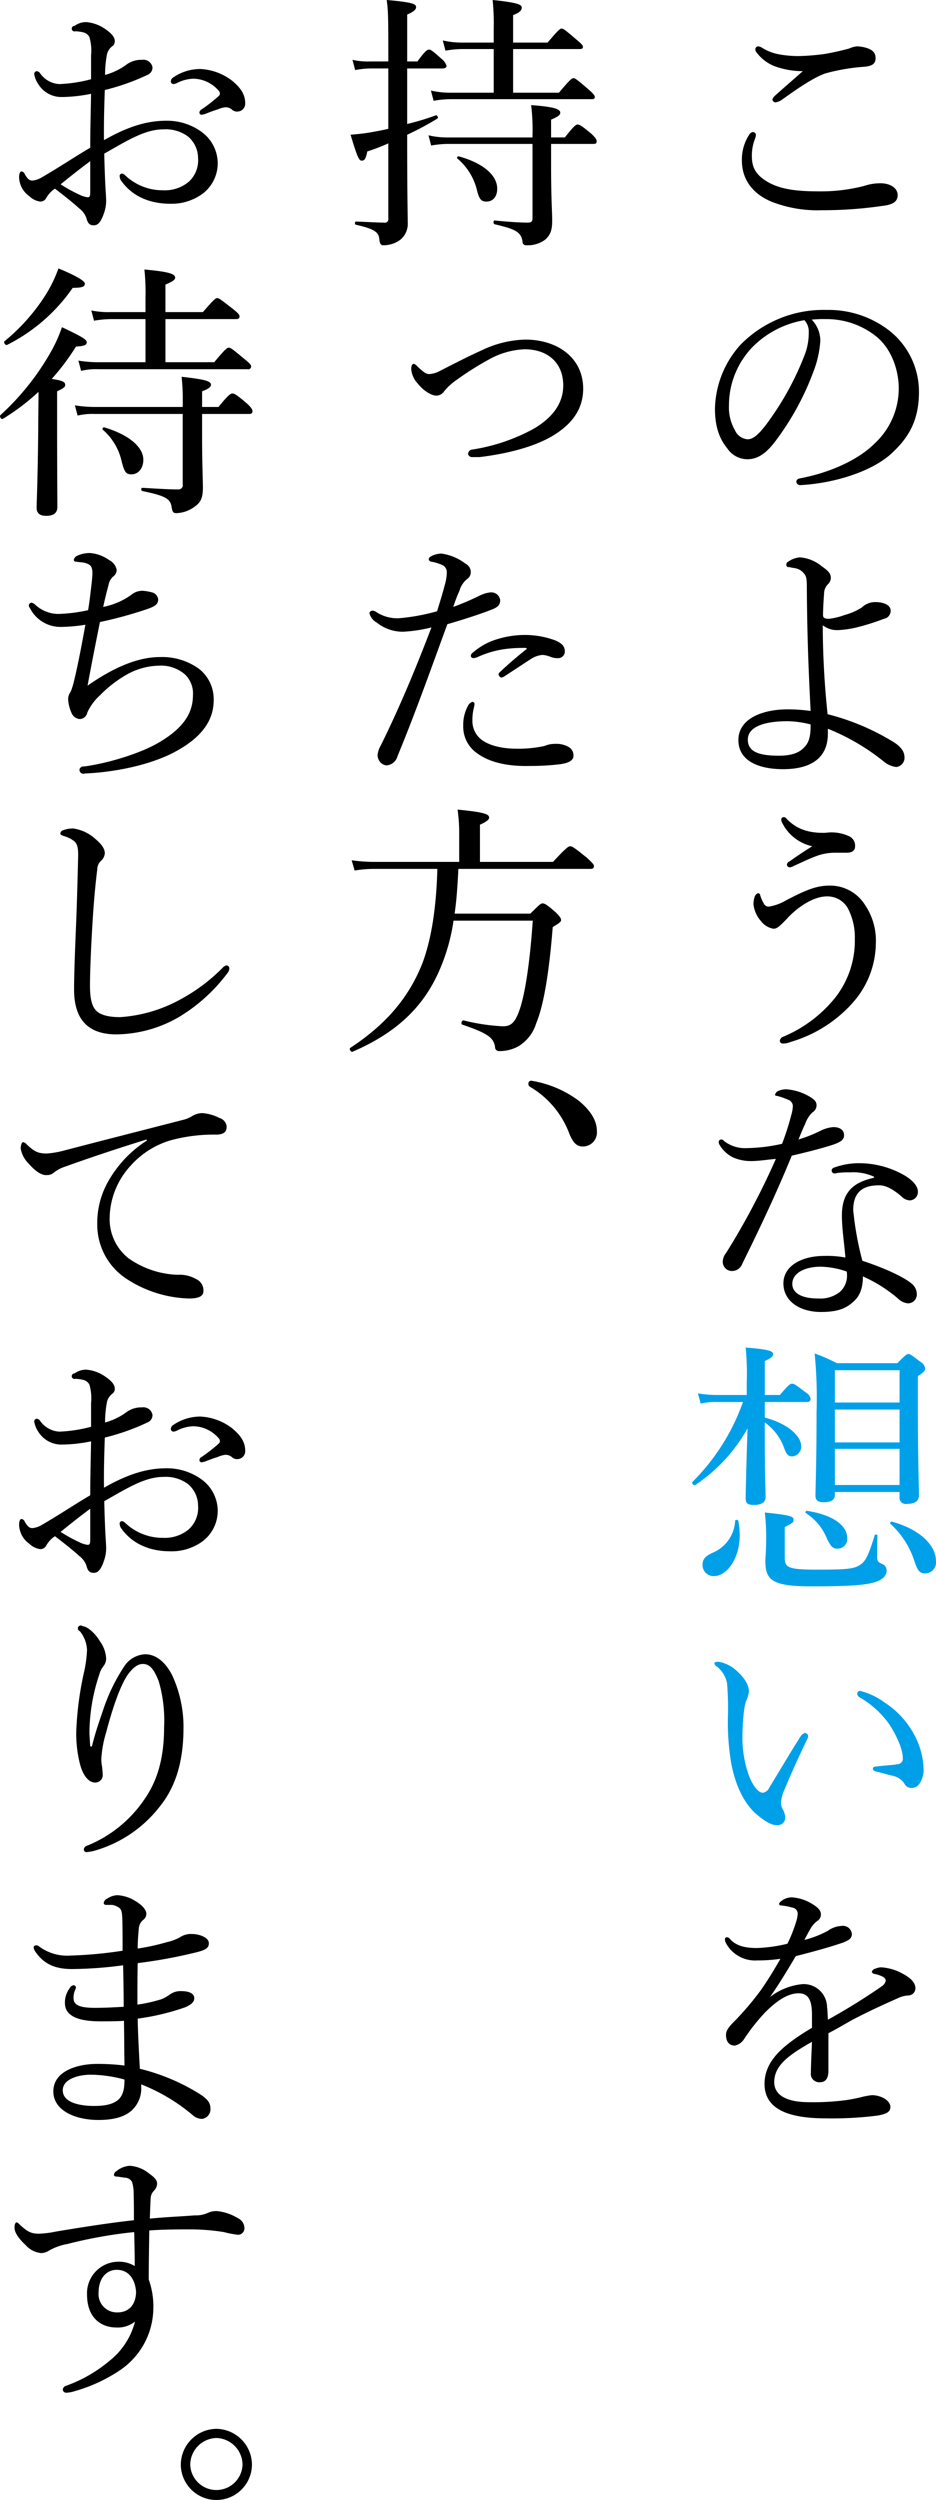 <svg id="txt_voice01.svg" xmlns="http://www.w3.org/2000/svg" width="173.657" height="463.8" viewBox="0 0 173.657 463.8">
  <defs>
    <style>
      .cls-1, .cls-2 {
        fill-rule: evenodd;
      }

      .cls-2 {
        fill: #00a0e9;
      }
    </style>
  </defs>
  <path id="このような想いを_持った方_お待ちしております_" data-name="このような想いを 持った方、 お待ちしております。" class="cls-1" d="M694.007,10989.1c-1.8,1.6-4,3.5-5.1,4.5a1.624,1.624,0,0,0-.55.8,0.7,0.7,0,0,0,.55.5,3.307,3.307,0,0,0,1.1-.4c2.75-2,6.1-4.3,8.251-5a36.742,36.742,0,0,1,6.95-1.2c1.7-.1,2.3-0.6,2.3-1.6,0-.9-0.4-1.5-1.65-1.9a6.723,6.723,0,0,0-1.8-.3,4.544,4.544,0,0,0-1.45.4c-1.45.4-2.8,0.7-4.45,1a42.471,42.471,0,0,1-4.751.4,19.752,19.752,0,0,1-3.7-.3,8.683,8.683,0,0,1-3.35-1.3,1.629,1.629,0,0,0-.65-0.2,0.536,0.536,0,0,0-.5.5,0.8,0.8,0,0,0,.2.6,7.778,7.778,0,0,0,3.15,2.5A15.129,15.129,0,0,0,694.007,10989.1Zm-9.3,11.3a0.963,0.963,0,0,0-.65.5,8.378,8.378,0,0,0-1.35,4.8c0,3.4,1.9,6.1,5.45,7.6a23.3,23.3,0,0,0,9.451,1.6,75.606,75.606,0,0,0,11.15-.8c1.8-.2,2.85-0.7,2.85-2s-1.35-2.2-3.2-2.2a9.5,9.5,0,0,0-3.05.5,32.163,32.163,0,0,1-8.551,1c-3.95,0-6.85-.4-9.05-1.6-2.35-1.3-3.2-2.7-3.2-4.9a8.449,8.449,0,0,1,.6-3.3,2.2,2.2,0,0,0,.15-0.7A0.56,0.56,0,0,0,684.707,11000.4Zm10.95,34.8a21.782,21.782,0,0,1,2.651-.1,14.746,14.746,0,0,1,9.3,3.2c3.1,2.5,4.2,6.7,4.2,9.6a13.928,13.928,0,0,1-4.5,10.3c-3.1,3.1-8.4,5.4-13.6,6.4-0.65.1-.9,0.3-0.9,0.7a0.706,0.706,0,0,0,.7.6c6.1-.3,12.951-2.4,16.651-5.6,3.251-2.9,5.4-6.1,5.4-11.7a14.433,14.433,0,0,0-5.551-11.4,18.389,18.389,0,0,0-11.6-3.8,21.536,21.536,0,0,0-16,6.5,18.289,18.289,0,0,0-4.7,11.8c0,3.5.9,5.7,2.3,7.4a4.488,4.488,0,0,0,3.751,2c2.1,0,3.65-1.4,5.05-3.2a50.677,50.677,0,0,0,7.15-13,19.331,19.331,0,0,0,1.3-5.8A5.66,5.66,0,0,0,695.657,11035.2Zm-1.35.1a3.1,3.1,0,0,1,.8,2.3,11.182,11.182,0,0,1-.7,4,54.052,54.052,0,0,1-7.15,13c-1.45,1.9-2.45,2.8-3.5,2.8a2.805,2.805,0,0,1-2.35-1.7,8.441,8.441,0,0,1-1.1-4.6,15.586,15.586,0,0,1,4.351-10.8A17.672,17.672,0,0,1,694.307,11035.3Zm4.351,75.8a40.543,40.543,0,0,1,10.4,6.1,4.476,4.476,0,0,0,2.3,1,1.735,1.735,0,0,0,1.5-2c-0.05-.8-0.5-1.6-1.8-2.5a43.707,43.707,0,0,0-12.45-5.3,159.764,159.764,0,0,1-.9-16.5,4.325,4.325,0,0,0,2.85.9,18.761,18.761,0,0,0,4.2-.7,39.765,39.765,0,0,0,4.3-1.4,1.5,1.5,0,0,0,1.25-1.5c0-1-1.15-1.6-2.9-1.6a3.524,3.524,0,0,0-2.45,1,11.857,11.857,0,0,1-3.2,1.4,12.992,12.992,0,0,1-2.85.7c-0.75,0-1.15-.1-1.15-0.7,0-.9.1-2.8,0.2-4a2.413,2.413,0,0,1,.7-1.7,1.652,1.652,0,0,0,.55-1.2c0-.9-0.65-1.4-1.75-2.2a7.2,7.2,0,0,0-4-1.6,4.357,4.357,0,0,0-2.15.8,0.566,0.566,0,0,0-.35.6,0.4,0.4,0,0,0,.5.4,9.99,9.99,0,0,0,1.05.2,2.719,2.719,0,0,1,1.8,1.1c0.4,0.5.45,1.1,0.45,2.8,0.05,8.2.3,14.8,0.7,22.6a30.729,30.729,0,0,0-4.25-.3c-4.65,0-9.15,1.7-9.15,5.7s4,5.4,8.3,5.4c4.2,0,8.3-1.4,8.3-6.6v-0.9Zm-3.2-.8c0,1.8-.15,3.2-1.15,4.2-0.95,1.1-2.5,1.6-4.75,1.6-3.85,0-5.75-.8-5.75-3,0-2.5,3.4-3.4,7.3-3.4A17.9,17.9,0,0,1,695.457,11110.3Zm0.3,22.6c-1.45.9-2.95,1.9-4.2,2.8a0.776,0.776,0,0,0-.5.6,0.532,0.532,0,0,0,.45.5,1.078,1.078,0,0,0,.7-0.2c1.15-.5,3-1.4,4.1-1.8a9.928,9.928,0,0,1,3.5-.7h2.35c0.85,0,1.55-.3,1.55-1.2a1.925,1.925,0,0,0-1.2-1.9,7.751,7.751,0,0,0-4.25-.6c-3.2.1-5.5-.7-7.351-2.7a0.551,0.551,0,0,0-.5-0.2,0.458,0.458,0,0,0-.4.5,1.325,1.325,0,0,0,.15.5A8.2,8.2,0,0,0,695.757,11132.9Zm3.151,7.3c-2.551,0-4.651,1-7.951,2.7a9.13,9.13,0,0,1-3.25,1.2,1,1,0,0,1-.95-0.6,6.794,6.794,0,0,1-.65-1.5,0.43,0.43,0,0,0-.4-0.4,1,1,0,0,0-.6.6,3.943,3.943,0,0,0-.25,1.5,5.627,5.627,0,0,0,1.4,3.1,3.688,3.688,0,0,0,2.3,1.4c0.65,0,1.1-.4,2.45-1.8,1.8-2,4.8-4.2,7.5-4.2a4.368,4.368,0,0,1,3.8,2.1,11.572,11.572,0,0,1,1.35,5.8,17.082,17.082,0,0,1-3.65,10.9,24.45,24.45,0,0,1-9.551,7.2,0.97,0.97,0,0,0-.7.7,0.506,0.506,0,0,0,.5.6,3.6,3.6,0,0,0,1.5-.3,24.6,24.6,0,0,0,11.451-7.2,16.8,16.8,0,0,0,4.35-11.1,11.763,11.763,0,0,0-2-7.1A7.629,7.629,0,0,0,698.908,11140.2Zm-9.9,50.7a137.663,137.663,0,0,1-9.2,17.4,2.671,2.671,0,0,0-.65,1.6,1.7,1.7,0,0,0,1.8,1.8,2.023,2.023,0,0,0,1.8-1.3c3.3-6.7,6.3-13,9.2-20.1,3.05-.7,6.1-1.5,7.851-2.1,1.35-.5,1.85-0.9,1.85-1.7,0-.9-0.7-1.5-2-1.5a6.433,6.433,0,0,0-2.4.7,26.152,26.152,0,0,1-4.051,1.6c0.4-1,.85-2.1,1.2-2.8a5.544,5.544,0,0,1,1.35-2.2,1.584,1.584,0,0,0,.8-1.3c0-.8-0.45-1.1-1.2-1.6a9.931,9.931,0,0,0-4.25-1.4,3.389,3.389,0,0,0-1.85.4,1.06,1.06,0,0,0-.4.6,0.251,0.251,0,0,0,.3.2,11.079,11.079,0,0,1,2.05.7,1.269,1.269,0,0,1,.95,1.2,6.746,6.746,0,0,1-.3,1.7,48.746,48.746,0,0,1-1.7,5.3,31.591,31.591,0,0,1-6.55.8,6.372,6.372,0,0,1-4.2-1.3,0.635,0.635,0,0,0-.6-0.3,0.477,0.477,0,0,0-.4.4,1.087,1.087,0,0,0,.1.5,6.045,6.045,0,0,0,2.5,2.4,8.116,8.116,0,0,0,3.5.7C685.857,11191.3,687.757,11191,689.007,11190.9Zm18.2,3.5c-3.55.8-5.95,2.4-5.95,7,0,2.5.45,5.2,0.65,7.8a18.221,18.221,0,0,0-3.9-.3c-4.3,0-7.6,1.9-7.6,5.1s2.9,5.3,7,5.3c2.9,0,4.55-.6,5.85-1.8,1.25-1,1.9-2.5,1.9-4.8a26.753,26.753,0,0,1,6.5,4.1,3.007,3.007,0,0,0,1.851.9,1.643,1.643,0,0,0,1.65-1.7,2.56,2.56,0,0,0-1-2c-1.6-1.3-5.151-2.9-9.1-4.2a57.619,57.619,0,0,1-1.7-9.4c0-3.9,2.45-4.6,4.85-4.6,1.25,0,2.65.8,4.15,2.1a2.224,2.224,0,0,0,1.5.7,1.558,1.558,0,0,0,1.5-1.6c0-1.1-1-2.1-2.251-2.9a16.837,16.837,0,0,0-8.6-2.4,13.2,13.2,0,0,0-4.65.8,0.631,0.631,0,0,0-.5.5,0.562,0.562,0,0,0,.45.6,1.846,1.846,0,0,0,.65-0.1,16.965,16.965,0,0,1,2.35-.1,9.224,9.224,0,0,1,4.4.8v0.2Zm-5.05,17.4a3.8,3.8,0,0,1,.05.7,4,4,0,0,1-1.35,3.1,5.83,5.83,0,0,1-3.951,1.2c-3.45,0-4.85-1.2-4.85-2.7,0-2.1,2.45-3.2,5.251-3.2A15.454,15.454,0,0,1,702.158,11211.8Zm-6.451,140.3c-5.35,3.2-8.8,6.1-8.8,10.4,0,4.8,4.6,6.4,11.4,6.4a66.566,66.566,0,0,0,9.45-.5c1.95-.3,2.5-0.8,2.5-1.6,0-1.2-1.7-2.2-3.45-2.2a13.661,13.661,0,0,0-1.7.3,29.881,29.881,0,0,1-2.95.6,45.942,45.942,0,0,1-7,.4c-4.65,0-6.45-1.6-6.45-3.7,0-3.1,2.6-5,7-7.5-0.1,2.4-.2,4.5-0.2,5.7a1.561,1.561,0,0,0,1.7,1.8c1,0,1.55-.7,1.55-2.1v-7c1.4-.7,3.05-1.7,4.5-2.5,3.45-1.8,5.95-2.9,8.4-4a5.138,5.138,0,0,1,1.951-.5,1.359,1.359,0,0,0,1.3-1.3c0-1-.8-1.9-2.3-2.7a9.426,9.426,0,0,0-3.8-1.2,2.445,2.445,0,0,0-1.25.2,0.968,0.968,0,0,0-.75.6,0.548,0.548,0,0,0,.5.4,6.606,6.606,0,0,1,1.5.5,1.15,1.15,0,0,1,.6.7,1.659,1.659,0,0,1-.75,1.1,116.648,116.648,0,0,1-10,6.2c-0.05-.8-0.05-1.7-0.15-2.3a4.337,4.337,0,0,0-4.6-4.3,11.674,11.674,0,0,0-6,2.4c1.7-2.4,3.25-5,4.8-7.6,3.55-.9,6.051-1.6,8.751-2.5,0.95-.4,1.65-0.7,1.65-1.6a1.659,1.659,0,0,0-1.9-1.5,4.772,4.772,0,0,0-2.55.9,18.757,18.757,0,0,1-4.351,1.7c0.4-.8.95-1.8,1.25-2.3a4.465,4.465,0,0,1,1.25-1.3,1.366,1.366,0,0,0,.551-1.2c0-.6-0.451-1.2-1.651-1.9a8.035,8.035,0,0,0-3.75-1.2,3.118,3.118,0,0,0-1.95.7,0.887,0.887,0,0,0-.4.5,0.324,0.324,0,0,0,.4.3,12.409,12.409,0,0,1,2.05.4,1.146,1.146,0,0,1,1,1.2,6.247,6.247,0,0,1-.25,1.3,27.985,27.985,0,0,1-1.65,4.2,27.594,27.594,0,0,1-5.65.8c-1.95,0-3.75-.3-4.951-1.6a0.79,0.79,0,0,0-.6-0.4,0.366,0.366,0,0,0-.4.4,1.506,1.506,0,0,0,.2.7,6.128,6.128,0,0,0,5.8,3.2,29.027,29.027,0,0,0,4.3-.3c-1.15,2-2.35,4-3.7,5.9a53.171,53.171,0,0,1-4.85,5.7c-1,1-1.551,1.7-1.551,2.5,0,1.4.7,2,1.651,2a2.713,2.713,0,0,0,1.7-1.2,36.064,36.064,0,0,1,3.95-5c2-2,4.1-3.5,6.15-3.5,1.8,0,2.5,1.2,2.5,4v2.4Zm-75.1-363.5h6.6c0.5,0,.7-0.2.7-0.5a2.735,2.735,0,0,0-.95-1.3c-1.65-1.5-2-1.7-2.3-1.7s-0.7.2-2.15,2.2h-1.9v-8.7c1.4-.6,1.65-1,1.65-1.4,0-.6-0.9-0.9-5.45-1.3,0.25,1.8.3,2.9,0.3,9.5v1.9h-3.351a12.677,12.677,0,0,1-3.3-.3l0.5,1.9a15.8,15.8,0,0,1,2.85-.3h3.3v11.2c-1.251.3-2.451,0.5-3.551,0.7-1.25.2-2.35,0.3-3.45,0.4,1.35,4.5,1.6,4.8,2.1,4.8s0.75-.4,1-1.7a38.7,38.7,0,0,0,3.9-1.5v13.9a0.662,0.662,0,0,1-.8.8c-1.15,0-2.6-.1-5.2-0.2-0.25,0-.25.6,0,0.6,3.55,0.8,4.25,1.4,4.35,2.8,0.05,0.6.25,1,.65,1a5.2,5.2,0,0,0,3.2-1,3.819,3.819,0,0,0,1.4-3.3c0-2.1-.1-4.6-0.1-16.2a54.484,54.484,0,0,0,5.6-3c0.25-.1,0-0.7-0.3-0.6a46.4,46.4,0,0,1-5.3,1.6v-10.3Zm19.651,4.5v-8.1h12.251c0.55,0,.7-0.1.7-0.4s-0.3-.6-1.25-1.4c-2-1.7-2.35-2-2.7-2-0.3,0-.65.3-2.6,2.6h-6.4v-5.1c1.3-.5,1.6-0.9,1.6-1.4s-0.55-.9-5.4-1.4a41.892,41.892,0,0,1,.2,5.3v2.6h-5.9a15.445,15.445,0,0,1-3.55-.4l0.5,1.9a18.433,18.433,0,0,1,3.1-.3h5.851v8.1h-8a15.684,15.684,0,0,1-3.65-.4l0.5,1.9a18.164,18.164,0,0,1,3.2-.3h26.052c0.5,0,.65-0.1.65-0.4s-0.25-.6-1.15-1.4c-2.1-1.8-2.5-2.1-2.8-2.1s-0.7.3-2.7,2.7h-8.5Zm3.6,9.5v13.8c0,0.6-.25.8-0.9,0.8-1.15,0-3.25-.1-6.15-0.4-0.25,0-.25.6,0,0.7,3.85,0.9,4.9,1.4,5.2,3.2a0.641,0.641,0,0,0,.75.7,5.381,5.381,0,0,0,3.4-1c0.95-.8,1.35-1.7,1.35-3.5,0-1.9-.2-3.9-0.2-10.1v-4.2h7.8c0.5,0,.65-0.1.65-0.5,0-.3-0.15-0.6-1-1.4-1.8-1.5-2.2-1.7-2.55-1.7-0.3,0-.7.3-2.35,2.4h-2.551v-3.3c1.4-.6,1.7-0.9,1.7-1.3,0-.7-1.35-1.1-5.4-1.4a38.5,38.5,0,0,1,.25,5.7v0.3H628.107a14.87,14.87,0,0,1-3.55-.4l0.5,1.9a18.059,18.059,0,0,1,3.15-.3h15.651Zm-8.55,10.7c1.2,0,2-.9,2-2.4,0-2.4-2.45-4.7-7.151-6a0.26,0.26,0,0,0-.25.4,11.1,11.1,0,0,1,3.6,5.7C633.958,11012.9,634.358,11013.3,635.308,11013.3Zm7.2,25.6a19.849,19.849,0,0,0-8.1,2c-2.651,1.2-5.351,2.6-8.1,4a4.709,4.709,0,0,1-1.65.4c-0.65,0-1.25-.6-2.15-1.4a1.3,1.3,0,0,0-.7-0.5c-0.25,0-.45.3-0.45,1a4.473,4.473,0,0,0,1.25,2.7c0.85,1.1,2.35,2.2,3.45,2.2a1.758,1.758,0,0,0,1.4-.8,10.935,10.935,0,0,1,2.15-2,56.046,56.046,0,0,1,6.151-3.9,14.67,14.67,0,0,1,6.65-1.9c4.25,0,7.151,2.5,7.151,6.7,0,3.4-2.051,6-5.4,8a34.829,34.829,0,0,1-11.451,3.9,0.841,0.841,0,0,0-.8.8,0.729,0.729,0,0,0,.85.6h1.3c4.15-.5,9.45-1.6,13.3-3.8,3.251-1.9,5.9-4.6,5.9-8.9C653.259,11042.3,648.508,11038.9,642.508,11038.9Zm-13.351,49.6a27.044,27.044,0,0,1,1.15-3,4.222,4.222,0,0,1,1.45-2.2,1.521,1.521,0,0,0,.65-1.3,1.731,1.731,0,0,0-.95-1.5,9.491,9.491,0,0,0-4.5-1.9,4.112,4.112,0,0,0-1.9.5,0.737,0.737,0,0,0-.45.5,0.511,0.511,0,0,0,.45.5,8.223,8.223,0,0,1,2,.6,1.433,1.433,0,0,1,.9,1.4,8.6,8.6,0,0,1-.4,2.4c-0.35,1.4-.8,2.8-1.4,4.8a37.951,37.951,0,0,1-7.1,1.3,7.138,7.138,0,0,1-4.251-1.2,1.207,1.207,0,0,0-.75-0.2,0.535,0.535,0,0,0-.45.5,2.788,2.788,0,0,0,1.35,1.7,7.745,7.745,0,0,0,4.851,1.7,26.682,26.682,0,0,0,5.3-.8c-2.9,7.6-5.85,14.7-9.351,21.8a4.719,4.719,0,0,0-.65,1.9,2.171,2.171,0,0,0,.5,1.3,1.853,1.853,0,0,0,1.151.6,2.29,2.29,0,0,0,2.05-1.7c3.35-8.1,6.25-16.3,9.25-24.5,2.45-.7,5.951-1.8,8.2-2.7,1.1-.4,1.65-0.9,1.6-1.8a1.667,1.667,0,0,0-1.8-1.4,5.826,5.826,0,0,0-1.8.5A50.7,50.7,0,0,1,629.157,11088.5Zm1.85,22a6,6,0,0,0,2.651,5.2c2.6,1.9,6.4,2.4,9.75,2.3a44.442,44.442,0,0,0,5.4-.3c1.7-.2,2.651-0.7,2.651-1.6a1.8,1.8,0,0,0-1.05-1.7,4.491,4.491,0,0,0-2.251-.5,5.067,5.067,0,0,0-2.1.4,22.609,22.609,0,0,1-5.2.5c-2.4,0-4.95-.5-6.5-1.7a4.358,4.358,0,0,1-1.651-3.5,9.01,9.01,0,0,1,.25-2.3,6.936,6.936,0,0,0,.151-0.8,0.431,0.431,0,0,0-.4-0.4,1.533,1.533,0,0,0-.9.9A7.233,7.233,0,0,0,631.007,11110.5Zm11.5-14.4c0.3,0,.35.2,0.15,0.3-1.9,1.5-3.6,3-4.75,4.1a0.81,0.81,0,0,0-.35.5,0.823,0.823,0,0,0,.45.6,1.317,1.317,0,0,0,.75-0.3c1.7-1.1,3.65-2.4,4.9-3.2a4.642,4.642,0,0,1,2.05-.7,5.009,5.009,0,0,1,1.6.4,3.171,3.171,0,0,0,1.15.2,1.245,1.245,0,0,0,1.4-1.2c0-1.1-.651-1.6-1.8-2.1a16.183,16.183,0,0,0-5.85-1,17.586,17.586,0,0,0-6.1,1.2,12.823,12.823,0,0,0-3.351,2.1,0.773,0.773,0,0,0-.35.6,0.494,0.494,0,0,0,.5.4c0.151,0,.4-0.1.551-0.1a18.021,18.021,0,0,1,6.35-1.7C640.758,11096.1,641.958,11096.1,642.508,11096.1Zm12.1,41c0.5,0,.65-0.2.65-0.5s-0.25-.6-1.35-1.6c-2.35-1.9-2.7-2.1-3.05-2.1-0.3,0-.7.2-3.2,2.9h-13.55v-6.9c1.35-.6,1.7-1,1.7-1.3,0-.6-0.6-1-5.851-1.5a31.48,31.48,0,0,1,.3,4v5.7h-15.9a30.337,30.337,0,0,1-4.05-.3l0.55,1.9a22.067,22.067,0,0,1,3.5-.3h11.851c-0.2,6.9-1,12.6-2.7,17.3-2.55,6.6-6.9,11.6-13.451,15.9-0.3.2,0.15,0.9,0.45,0.7,7.9-3.4,13-8.1,16-14.9a35.776,35.776,0,0,0,2.7-9.4h14.7c-0.55,8-1.45,13.6-2.4,16.4-0.85,2.5-1.6,3.2-3.15,3.2a37.2,37.2,0,0,1-7.3-1.1c-0.35,0-.55.7-0.2,0.8,4.7,1.6,5.751,2.4,6.051,4.1a0.748,0.748,0,0,0,.85.8,7.155,7.155,0,0,0,3.5-.9,7.548,7.548,0,0,0,3.3-4.3c1.3-3.1,2.35-8.9,3.05-17.8,1.3-.8,1.55-1,1.55-1.3s-0.15-.6-0.95-1.4c-1.8-1.6-2.15-1.7-2.5-1.7-0.3,0-.55.2-2.25,1.9H629.407c0.4-2.7.55-5.5,0.7-8.3h24.5Zm-10.951,39.3a0.488,0.488,0,0,0-.55.5,0.581,0.581,0,0,0,.25.6,16.965,16.965,0,0,1,7.4,8.9c0.55,1.2,1.1,2.2,2.45,2.2a2.6,2.6,0,0,0,2.6-2.8c0-1.8-.9-3.6-3.25-5.6A20.076,20.076,0,0,0,643.658,11176.4Zm-61.45-187.7a8.864,8.864,0,0,0-5.05,1.6,0.862,0.862,0,0,0-.4.7,0.5,0.5,0,0,0,.5.5,1.908,1.908,0,0,0,.65-0.2,7.2,7.2,0,0,1,3-.8,6.3,6.3,0,0,1,4.7,2.2,0.8,0.8,0,0,1,.25.5,0.58,0.58,0,0,1-.2.5,29.311,29.311,0,0,1-3.2,2.5,0.723,0.723,0,0,0-.4.6,0.43,0.43,0,0,0,.4.4c0.15,0,.3-0.1.5-0.1,0.8-.3,1.5-0.6,2.5-0.9a4.544,4.544,0,0,1,1.45-.4,1.791,1.791,0,0,1,1.15.4,1.355,1.355,0,0,0,1,.4,1.473,1.473,0,0,0,1.5-1.5c0-1.7-.85-2.9-2.4-4.2A10.476,10.476,0,0,0,582.208,10988.7Zm-20.251,1.9a26.9,26.9,0,0,1-5.85.9,4.635,4.635,0,0,1-3.6-2,0.86,0.86,0,0,0-.65-0.4,0.532,0.532,0,0,0-.45.5,4.645,4.645,0,0,0,.75,1.9,5.036,5.036,0,0,0,4.3,2.4,27.955,27.955,0,0,0,5.5-.6c-0.05,3.1-.15,6.2-0.15,10-3.05,1.8-5.7,3.6-9.15,5.6a4.119,4.119,0,0,1-1.6.5,1.1,1.1,0,0,1-.75-0.3,3.843,3.843,0,0,1-.75-1.1,0.85,0.85,0,0,0-.5-0.3c-0.3,0-.45.5-0.45,1.1a4.443,4.443,0,0,0,1.9,3.5,3.549,3.549,0,0,0,2.05,1,1.23,1.23,0,0,0,1.1-.7,5.11,5.11,0,0,1,1.6-1.7c1.7,1.3,3.1,2.4,4.55,3.7a3.8,3.8,0,0,1,1.3,1.8c0.25,1,.65,1.3,1.35,1.3,0.8,0,1.35-.6,1.95-2.4a6.975,6.975,0,0,0,.35-2.2c0-.3-0.05-1.3-0.1-1.9-0.1-1.8-.2-4.3-0.25-6.8,1.25-.7,2.6-1.5,3.9-2.2,2.6-1.4,4.8-2.3,7.051-2.3a6.946,6.946,0,0,1,4.55,1.3,5.232,5.232,0,0,1,1.9,4,5.389,5.389,0,0,1-1.7,4.4,6.885,6.885,0,0,1-4.8,1.6,10.062,10.062,0,0,1-7.051-2.8,0.967,0.967,0,0,0-.6-0.3,0.477,0.477,0,0,0-.4.4,1.865,1.865,0,0,0,.2.8c2.051,3,5.351,4.4,9.2,4.4a9.7,9.7,0,0,0,6.05-1.9,7.1,7.1,0,0,0,2.751-5.6,7.248,7.248,0,0,0-2.951-5.8,10.88,10.88,0,0,0-6.65-2.1c-4.1,0-7.8,1.5-11.5,3.6-0.05-3.1.05-6.3,0.15-9.3a41.508,41.508,0,0,0,7.9-2.8,1.48,1.48,0,0,0,.95-1.4,1.711,1.711,0,0,0-1.95-1.4,4.6,4.6,0,0,0-2.9.9,12,12,0,0,1-3.95,1.9,20.512,20.512,0,0,1,.35-3.8,2.685,2.685,0,0,1,.95-1.5,1.11,1.11,0,0,0,.5-1c0-.8-0.8-1.6-2.05-2.4a7.125,7.125,0,0,0-3.25-1.1,3.563,3.563,0,0,0-2.15.7,0.515,0.515,0,1,0,.15,1,7.228,7.228,0,0,1,1.45.2,1.7,1.7,0,0,1,1.15.9,9.057,9.057,0,0,1,.3,3.4v4.4Zm-0.15,20.9c0,0.8-.1,1-0.5,1a4.811,4.811,0,0,1-1.55-.5,28.261,28.261,0,0,1-3.45-1.9c1.6-1.3,3.6-2.9,5.5-4.3v5.7Zm-6.15,37c1.25-.6,1.5-0.8,1.5-1.2,0-.5-0.4-0.8-2.5-1.1a42.684,42.684,0,0,0,4.5-6c1.6-.1,2-0.3,2-0.8s-0.8-1-4.6-2.8a26.352,26.352,0,0,1-1.9,4.3,47.477,47.477,0,0,1-9.5,12c-0.25.3,0.15,0.9,0.45,0.7a41.457,41.457,0,0,0,6.6-5c0,2.3-.05,4.7-0.05,6.9-0.1,10-.3,13.5-0.3,14.6s0.7,1.5,1.751,1.5c1.4,0,2.1-.5,2.1-1.7,0-1.5-.05-6.2-0.05-15.7v-5.7Zm20.1-5.4v-8h13.1c0.5,0,.65-0.2.65-0.5s-0.25-.6-1.25-1.4c-2.2-1.7-2.55-2-2.9-2-0.3,0-.651.3-2.651,2.6h-6.95v-5.1c1.4-.6,1.8-0.9,1.8-1.3,0-.7-1.25-1.1-5.7-1.5a41.892,41.892,0,0,1,.2,5.3v2.6h-6.4a15.84,15.84,0,0,1-3.65-.3l0.5,1.9a19.544,19.544,0,0,1,3.2-.3h6.351v8h-8.851a22.8,22.8,0,0,1-3.6-.3l0.5,1.9a11.944,11.944,0,0,1,3.2-.3h27.7a0.527,0.527,0,0,0,.65-0.5c0-.3-0.25-0.6-1.25-1.4-2.15-1.8-2.55-2.1-2.9-2.1-0.3,0-.7.3-2.7,2.7h-9.05Zm3.2,9.6v13a0.8,0.8,0,0,1-.85,1c-1.45,0-3.2-.1-6.65-0.3-0.25,0-.25.5,0,0.6,4.45,0.9,5.25,1.5,5.45,3,0.15,0.9.3,1.1,0.9,1.1a5.987,5.987,0,0,0,3.5-1.3c0.95-.7,1.4-1.5,1.4-3.4,0-1.7-.15-4.2-0.15-9.7v-4h8.7c0.5,0,.65-0.2.65-0.5s-0.2-.7-1.1-1.5c-1.85-1.6-2.3-1.8-2.6-1.8-0.35,0-.75.2-2.6,2.5h-3.051v-2.9c1.35-.5,1.65-0.9,1.65-1.2,0-.7-1.05-1-5.45-1.5a38.8,38.8,0,0,1,.2,5.4v0.2H562.507a23.176,23.176,0,0,1-3.55-.3l0.5,1.9a11.767,11.767,0,0,1,3.15-.3h16.351Zm-9.5,11.2c1.25,0,2.2-1.1,2.2-2.7,0-2.3-2.55-4.6-7.2-6a0.291,0.291,0,0,0-.35.4,10.9,10.9,0,0,1,3.55,6C568.157,11063.5,568.457,11063.9,569.458,11063.9Zm-23.1-24a32.6,32.6,0,0,0,12.2-10.6c1.75,0,2.25-.2,2.25-0.8,0-.5-1.95-1.6-4.9-2.8a24.98,24.98,0,0,1-2.25,4.7,35.842,35.842,0,0,1-7.751,8.8C545.656,11039.4,546.056,11040,546.356,11039.9Zm14.551,51.9c-0.7,3.8-1.35,7.3-2.1,10.4a12.746,12.746,0,0,1-.4,1.4,3.552,3.552,0,0,1-.4.9,2.146,2.146,0,0,0-.3,1.2,7.06,7.06,0,0,0,.6,2.4,1.815,1.815,0,0,0,1.55,1.2,1.461,1.461,0,0,0,1.4-1.2,9.791,9.791,0,0,1,2.35-3.2,22.549,22.549,0,0,1,5.05-3.9,12.717,12.717,0,0,1,5.751-1.6,6.867,6.867,0,0,1,4.95,1.6,4.88,4.88,0,0,1,1.5,3.9c0,3.6-2.15,6.2-5.9,8.5-3.5,2.2-9.8,4.1-14.3,4.7a0.721,0.721,0,0,0-.85.6,0.732,0.732,0,0,0,1,.7c5-.2,11.7-1.4,16.5-3.9,4.35-2.3,7.4-5.3,7.4-9.7a7.159,7.159,0,0,0-2.7-5.8,11.644,11.644,0,0,0-7.3-2.2c-4.35,0-8.951,2.2-13.4,5.3,0.7-3.8,1.55-8.1,2.3-11.8a76.047,76.047,0,0,0,8.751-2.4c1.45-.5,2.05-0.9,2.05-1.8a1.49,1.49,0,0,0-1.15-1.3,9.112,9.112,0,0,0-1.75-.3,3.262,3.262,0,0,0-2.15.8,13.432,13.432,0,0,1-5.151,2.2c0.3-1.4.65-2.8,1-4.1a2.677,2.677,0,0,1,.8-1.5,1.571,1.571,0,0,0,.7-1.3,2.61,2.61,0,0,0-1.4-1.8,7.04,7.04,0,0,0-3.55-1.3,5.283,5.283,0,0,0-2.35.5,1,1,0,0,0-.65.8,0.373,0.373,0,0,0,.45.3c0.5,0.1,1.05.1,1.5,0.2,1.1,0.3,1.5.6,1.5,2,0,0.5-.1,1.4-0.2,2.3-0.2,1.6-.3,2.7-0.6,4.5a28.918,28.918,0,0,1-5.55.7,6.309,6.309,0,0,1-4.351-1.8,1.69,1.69,0,0,0-.6-0.3,0.583,0.583,0,0,0-.5.5,0.764,0.764,0,0,0,.2.5,6.36,6.36,0,0,0,6.051,3.5A29.883,29.883,0,0,0,560.907,11091.8Zm5.75,76a23.59,23.59,0,0,0,11.4-3.1,31.405,31.405,0,0,0,9.151-8.2,1.433,1.433,0,0,0,.4-1,0.545,0.545,0,0,0-.55-0.5,1.347,1.347,0,0,0-.65.4,33,33,0,0,1-7.851,5.9,26.773,26.773,0,0,1-11.2,3.3c-1.9,0-3.45-.3-4.35-1.1-0.85-.8-1.25-2.2-1.25-4.7,0-2.6.2-7.5,0.5-12.2,0.25-4,.55-7,0.85-9.4a2.162,2.162,0,0,1,.7-1.6,2.1,2.1,0,0,0,.7-1.4c0-1-.85-1.9-1.8-2.7a7.731,7.731,0,0,0-4.05-1.9,5.032,5.032,0,0,0-1.8.3,0.726,0.726,0,0,0-.6.6c0,0.3.2,0.3,0.6,0.5a5.059,5.059,0,0,1,1.75.8c0.75,0.5,1,1.2.95,3.1-0.1,4-.2,7.9-0.35,11.8-0.2,4.9-.4,9.6-0.4,12.8C558.807,11165.5,561.857,11167.8,566.657,11167.8Zm5.651,19.7a21.534,21.534,0,0,0-6.951,7.2,15.669,15.669,0,0,0-2.25,8.5,11.992,11.992,0,0,0,5.35,9.9,22.264,22.264,0,0,0,11.7,3.7c2.1,0,2.65-.6,2.65-1.4a2.3,2.3,0,0,0-1.35-2.2,6.158,6.158,0,0,0-3.45-.8,16.711,16.711,0,0,1-9.151-3.1,9.281,9.281,0,0,1-3.45-7.5,14.6,14.6,0,0,1,3.951-9.7,15.989,15.989,0,0,1,7.2-4.6,30.308,30.308,0,0,1,8.8-1.1c1.25-.1,1.8-0.5,1.75-1.6a1.865,1.865,0,0,0-1.35-1.5,8.175,8.175,0,0,0-3.251-.9,4.014,4.014,0,0,0-1.7.5,5.778,5.778,0,0,1-1.95.8c-7.35,1.9-14.851,3.8-22.1,5.7a16.519,16.519,0,0,1-3,.5c-1.551,0-2.3-.3-3.751-1.7a1.021,1.021,0,0,0-.65-0.4c-0.25,0-.45.5-0.45,1.2a5.177,5.177,0,0,0,1.5,2.8c1.3,1.5,2.5,2.2,3.351,2.1a1.85,1.85,0,0,0,1.35-.5,6.756,6.756,0,0,1,2.15-1.1c3.85-1.4,9.5-3.3,15-5Zm9.9,51.2a8.864,8.864,0,0,0-5.05,1.6,0.862,0.862,0,0,0-.4.7,0.5,0.5,0,0,0,.5.5,1.908,1.908,0,0,0,.65-0.2,7.2,7.2,0,0,1,3-.8,6.3,6.3,0,0,1,4.7,2.2,0.8,0.8,0,0,1,.25.5,0.58,0.58,0,0,1-.2.5,29.311,29.311,0,0,1-3.2,2.5,0.723,0.723,0,0,0-.4.6,0.43,0.43,0,0,0,.4.4c0.15,0,.3-0.1.5-0.1,0.8-.3,1.5-0.6,2.5-0.9a4.544,4.544,0,0,1,1.45-.4,1.791,1.791,0,0,1,1.15.4,1.355,1.355,0,0,0,1,.4,1.473,1.473,0,0,0,1.5-1.5c0-1.7-.85-2.9-2.4-4.2A10.476,10.476,0,0,0,582.208,11238.7Zm-20.251,1.9a26.9,26.9,0,0,1-5.85.9,4.635,4.635,0,0,1-3.6-2,0.86,0.86,0,0,0-.65-0.4,0.532,0.532,0,0,0-.45.5,4.645,4.645,0,0,0,.75,1.9,5.036,5.036,0,0,0,4.3,2.4,27.955,27.955,0,0,0,5.5-.6c-0.05,3.1-.15,6.2-0.15,10-3.05,1.8-5.7,3.6-9.15,5.6a4.119,4.119,0,0,1-1.6.5,1.1,1.1,0,0,1-.75-0.3,3.843,3.843,0,0,1-.75-1.1,0.85,0.85,0,0,0-.5-0.3c-0.3,0-.45.5-0.45,1.1a4.443,4.443,0,0,0,1.9,3.5,3.549,3.549,0,0,0,2.05,1,1.23,1.23,0,0,0,1.1-.7,5.11,5.11,0,0,1,1.6-1.7c1.7,1.3,3.1,2.4,4.55,3.7a3.8,3.8,0,0,1,1.3,1.8c0.25,1,.65,1.3,1.35,1.3,0.8,0,1.35-.6,1.95-2.4a6.975,6.975,0,0,0,.35-2.2c0-.3-0.05-1.3-0.1-1.9-0.1-1.8-.2-4.3-0.25-6.8,1.25-.7,2.6-1.5,3.9-2.2,2.6-1.4,4.8-2.3,7.051-2.3a6.946,6.946,0,0,1,4.55,1.3,5.232,5.232,0,0,1,1.9,4,5.389,5.389,0,0,1-1.7,4.4,6.885,6.885,0,0,1-4.8,1.6,10.062,10.062,0,0,1-7.051-2.8,0.967,0.967,0,0,0-.6-0.3,0.477,0.477,0,0,0-.4.4,1.865,1.865,0,0,0,.2.8c2.051,3,5.351,4.4,9.2,4.4a9.7,9.7,0,0,0,6.05-1.9,7.1,7.1,0,0,0,2.751-5.6,7.248,7.248,0,0,0-2.951-5.8,10.88,10.88,0,0,0-6.65-2.1c-4.1,0-7.8,1.5-11.5,3.6-0.05-3.1.05-6.3,0.15-9.3a41.508,41.508,0,0,0,7.9-2.8,1.48,1.48,0,0,0,.95-1.4,1.711,1.711,0,0,0-1.95-1.4,4.6,4.6,0,0,0-2.9.9,12,12,0,0,1-3.95,1.9,20.512,20.512,0,0,1,.35-3.8,2.685,2.685,0,0,1,.95-1.5,1.11,1.11,0,0,0,.5-1c0-.8-0.8-1.6-2.05-2.4a7.125,7.125,0,0,0-3.25-1.1,3.563,3.563,0,0,0-2.15.7,0.515,0.515,0,1,0,.15,1,7.228,7.228,0,0,1,1.45.2,1.7,1.7,0,0,1,1.15.9,9.057,9.057,0,0,1,.3,3.4v4.4Zm-0.15,20.9c0,0.8-.1,1-0.5,1a4.811,4.811,0,0,1-1.55-.5,28.261,28.261,0,0,1-3.45-1.9c1.6-1.3,3.6-2.9,5.5-4.3v5.7Zm0,38.4c-0.1-1.3-.15-2.3-0.15-2.7a34.415,34.415,0,0,1,1.85-10.7,4.142,4.142,0,0,1,.75-1.5,2.233,2.233,0,0,0,.5-1.4,5.894,5.894,0,0,0-1.15-3.2c-1-1.7-2.5-2.8-3.2-2.8a0.537,0.537,0,1,0-.55.9,5.883,5.883,0,0,1,1.35,3.5,22.905,22.905,0,0,1-.55,4.1,60.308,60.308,0,0,0-1.45,11.1,22.969,22.969,0,0,0,.7,6c0.55,2.1,1.6,3.4,2.8,3.4a1.376,1.376,0,0,0,1.4-1.6c0-.4-0.05-0.8-0.1-1.3a7.631,7.631,0,0,1-.15-1.5,21.248,21.248,0,0,1,.9-4.9c1.1-4.2,2.6-8.8,4.15-10.9,0.851-1.1,1.7-1.8,2.651-1.8,1.25,0,2.05.9,2.95,3.2a25.931,25.931,0,0,1,1,8.5c0,5.8-1.25,10.1-3.85,13.7a23.393,23.393,0,0,1-10.4,8.3,0.849,0.849,0,0,0-.65.7,0.506,0.506,0,0,0,.6.5,9.642,9.642,0,0,0,1.2-.2,23.449,23.449,0,0,0,12.1-8c2.9-3.5,4.6-8.1,4.6-14.9a22.768,22.768,0,0,0-2.15-9.8c-1.25-2.4-3-3.8-4.95-3.8a4.886,4.886,0,0,0-3.8,2.1,34.1,34.1,0,0,0-3.9,7.9c-0.7,2.1-1.45,4.1-2.2,7.1h-0.3Zm9.451,62.7a33.845,33.845,0,0,1,9.55,5.7,2.625,2.625,0,0,0,1.75.7,1.8,1.8,0,0,0,1.55-1.9c0-1.2-.7-1.8-1.65-2.5a37.954,37.954,0,0,0-11.45-4.9c-0.15-2.8-.35-6.4-0.4-9.3a44.5,44.5,0,0,0,8.8-2.1c1.15-.5,1.7-1,1.7-1.7,0-.8-0.85-1.3-2.35-1.3a3.339,3.339,0,0,0-2.15.6,7.579,7.579,0,0,1-1.6.9,28.636,28.636,0,0,1-4.45,1c0-2.7,0-5.1.05-7.7a91.318,91.318,0,0,0,10.45-1.9c2.2-.5,2.75-0.9,2.75-1.8,0-1.1-1.85-1.7-3.1-1.7a3.653,3.653,0,0,0-2.25.6,8.544,8.544,0,0,1-2.4.9,41.693,41.693,0,0,1-5.45,1.2c0-1,.05-2,0.2-3.6a2.3,2.3,0,0,1,.8-1.7,1.407,1.407,0,0,0,.6-1.2c0-.5-0.5-1.4-2-2.3a7.006,7.006,0,0,0-3.351-1.1,3.536,3.536,0,0,0-1.85.6,1.133,1.133,0,0,0-.7.8,0.386,0.386,0,0,0,.35.4h1.25a3.3,3.3,0,0,1,1.35.6c0.4,0.4.45,0.9,0.5,2.1,0.05,1.6.05,4.1,0.05,5.8a77.591,77.591,0,0,1-9.7.9,8.724,8.724,0,0,1-5.8-1.7,0.787,0.787,0,0,0-.6-0.2,0.446,0.446,0,0,0-.4.3,1.506,1.506,0,0,0,.2.7c1.751,2.7,4.1,3.4,6.951,3.4a73.742,73.742,0,0,0,9.45-.7c0.05,2.7.1,5,.1,7.7-1.6.1-3.7,0.2-5.3,0.2-3.05,0-4-.6-4-1.8a3.336,3.336,0,0,1,.25-1.4,2.073,2.073,0,0,0,.2-0.6,0.481,0.481,0,0,0-.45-0.4,1.01,1.01,0,0,0-.75.6,4.347,4.347,0,0,0-.85,2.7c0,2.1,1.85,3.4,6.55,3.4,1.35,0,3.25,0,4.4-.1,0.05,2.5.05,5.5,0.1,8.3a40.012,40.012,0,0,0-5.1-.3c-3.6,0-8.1,1.3-8.1,5.1,0,3.6,4.15,5.3,8.35,5.3,2.95,0,4.75-.6,6-1.6a5.522,5.522,0,0,0,1.95-4.6v-0.4Zm-3.1-.9c0,1.9-.3,2.9-1.1,3.7-0.9.8-2.25,1.2-4.5,1.2-2.9,0-5.85-.7-5.85-2.9,0-2.1,2.9-2.9,5.25-2.9A24.74,24.74,0,0,1,568.157,11361.7Zm4.7,25.8c0.05-1.5.1-2.7,0.15-3.7a2.149,2.149,0,0,1,.55-1.4,2.035,2.035,0,0,0,.65-1.4c0-.6-0.4-1.1-1.4-1.8a6.367,6.367,0,0,0-3.65-1.5,4.3,4.3,0,0,0-2.5,1,0.82,0.82,0,0,0-.45.7c0,0.2.2,0.3,0.5,0.3,0.2,0,.75.1,1.45,0.2a1.554,1.554,0,0,1,1.4.8,6.932,6.932,0,0,1,.3,2.2c0.05,1.7.05,3,.05,4.9-4.6.5-9.651,1.3-14.451,2.1a18.309,18.309,0,0,1-3.2.4c-1.45,0-2.2-.4-3.75-1.9a0.635,0.635,0,0,0-.35-0.2c-0.25,0-.4.4-0.4,1,0,0.8.65,1.9,2.05,3.2a4.413,4.413,0,0,0,2.951,1.5,2.969,2.969,0,0,0,1.45-.5,10.817,10.817,0,0,1,3.4-1.2,83.927,83.927,0,0,1,12.351-2.2c0.05,2.1.1,4.1,0.1,6.3a5.556,5.556,0,0,0-3.2-.8,5.849,5.849,0,0,0-5.65,6.1c0,4.3,2.6,6.1,5.45,6.1a5.086,5.086,0,0,0,3.451-1.1,13.556,13.556,0,0,1-4.751,7.3,26.178,26.178,0,0,1-8,4.6,0.849,0.849,0,0,0-.65.7,0.636,0.636,0,0,0,.7.6,6.214,6.214,0,0,0,1.55-.3,29.259,29.259,0,0,0,8.55-4,14.016,14.016,0,0,0,6-11.2,14.788,14.788,0,0,0-.85-5.5c0-2.9.05-5.5,0.1-9.1,2.75-.2,5.15-0.2,7.8-0.2a39.529,39.529,0,0,1,6.051.5,17.084,17.084,0,0,0,2.65.5,1.2,1.2,0,0,0,1.15-1.3,2.08,2.08,0,0,0-1.25-1.8,9.025,9.025,0,0,0-3.9-1.3,3.569,3.569,0,0,0-1.55.3,5.447,5.447,0,0,1-2.55.5C578.658,11387.1,575.908,11387.2,572.858,11387.5Zm-6.151,9.5c2.351,0,3.451,1.9,3.6,4.1-0.05,2.4-1.351,3.8-3.451,3.8a3.389,3.389,0,0,1-3.5-3.7C563.357,11398.4,564.957,11397,566.707,11397Zm18.5,29.5a6.692,6.692,0,0,0-6.6,6.6,6.6,6.6,0,0,0,13.2,0A6.692,6.692,0,0,0,585.208,11426.5Zm0,1.7a5,5,0,0,1,4.851,4.9,4.851,4.851,0,0,1-9.7,0A5,5,0,0,1,585.208,11428.2Z" transform="translate(-545.062 -10975.9)"/>
  <path id="このような想いを_持った方_お待ちしております_のコピー" data-name="このような想いを 持った方、 お待ちしております。 のコピー" class="cls-2" d="M686.957,11236h7.85a0.565,0.565,0,0,0,.65-0.6,1.809,1.809,0,0,0-.95-1.2c-1.8-1.4-2.15-1.6-2.5-1.6-0.3,0-.65.2-2.25,2.1h-2.8v-6.3c1.3-.6,1.55-0.9,1.55-1.3,0-.6-1.2-0.9-5.1-1.2a50.248,50.248,0,0,1,.2,6.5v2.3h-5.651a21.867,21.867,0,0,1-3.4-.3l0.5,1.9a11.607,11.607,0,0,1,3.05-.3h4.8a39.368,39.368,0,0,1-9.351,14.8c-0.25.2,0.2,0.8,0.5,0.6a30.479,30.479,0,0,0,9.7-10.5c-0.2,5.8-.35,11.8-0.35,13,0,0.9.45,1.2,1.45,1.2,1.55,0,2.25-.5,2.25-1.5,0-1.2-.15-3.6-0.15-10.8v-3a9.957,9.957,0,0,1,3.65,4.9c0.4,1.1.8,1.4,1.45,1.4a1.828,1.828,0,0,0,1.65-1.9c0-2-2.75-4.3-6.75-5.3v-2.9Zm13,16.7h12v0.9a1.158,1.158,0,0,0,1.4,1.3c1.4,0,2.2-.5,2.2-1.6,0-1.5-.2-6.2-0.2-16.2v-5.9c1.2-.8,1.35-1,1.35-1.5a1.809,1.809,0,0,0-.95-1.2c-1.55-1.2-1.85-1.4-2.15-1.4s-0.6.2-2.051,1.7h-11.25a29.927,29.927,0,0,0-4.1-1.8,84.348,84.348,0,0,1,.35,10.9c0,9.7-.2,14.1-0.2,15.5,0,0.8.45,1.2,1.5,1.2,1.35,0,2.1-.4,2.1-1.4v-0.5Zm0-15.3h12v6.1h-12v-6.1Zm12-1.3h-12v-6h12v6Zm-12,8.6h12v6.7h-12v-6.7Zm16.8,23.1a2.027,2.027,0,0,0,1.95-2.3c0-3-3.1-5.9-8.151-7.3-0.2-.1-0.45.3-0.3,0.4a15.9,15.9,0,0,1,4.351,6.6C715.309,11267.4,715.709,11267.8,716.759,11267.8Zm-16.351-4.6a1.772,1.772,0,0,0,1.85-1.9c0-2.5-2.85-4.4-7.451-5.1-0.2-.1-0.4.3-0.25,0.4a10.084,10.084,0,0,1,3.951,4.8C699.258,11262.9,699.608,11263.2,700.408,11263.2Zm-22.9,5.1c2.45,0,4.8-3.3,4.8-7.6a16.283,16.283,0,0,0-.25-2.6,0.341,0.341,0,0,0-.6-0.1,6.8,6.8,0,0,1-4.251,6c-1.3.6-1.8,1.2-1.8,2.2A2.051,2.051,0,0,0,677.506,11268.3Zm13.151-9.1c1.4-.7,1.65-0.9,1.65-1.3,0-.7-0.6-0.9-5.35-1.4a37.933,37.933,0,0,1,.25,5c0,2.3-.15,3.4-0.15,4,0,3.7,1.5,4.7,8.65,4.7,6.551,0,9.6-.2,11.4-0.7,1.55-.4,2.45-1.2,2.45-2.2a1.293,1.293,0,0,0-.7-1.2c-0.95-.4-1.05-0.5-1.05-1.6,0-1,0-2.2.05-3.7,0-.2-0.45-0.3-0.5-0.1-1.15,3.7-1.65,4.8-2.7,5.5-1.15.8-2.75,0.9-7.9,0.9-5.65,0-6.1-.4-6.1-2.3v-5.6Zm14,30.4a0.488,0.488,0,0,0-.55.5,0.808,0.808,0,0,0,.45.7,17.28,17.28,0,0,1,5.5,5c1.3,2,2.5,4.6,2.5,6.2a1.027,1.027,0,0,1-1,1.2c-1.1.2-2.25,0.2-3.65,0.4-0.5,0-.9.1-0.9,0.4s0.2,0.5.8,0.6c1.2,0.3,2.25.6,3.1,0.8a3.41,3.41,0,0,1,1.95,1.4,1.4,1.4,0,0,0,1.351.8,1.748,1.748,0,0,0,1.45-.8,4.578,4.578,0,0,0,.75-2.9,14.307,14.307,0,0,0-1.85-6.4,16.336,16.336,0,0,0-5.451-5.8A12.834,12.834,0,0,0,704.658,11289.6Zm-15.551,24.9a1.437,1.437,0,0,0,1.65-1.5,4.066,4.066,0,0,0-.5-1.5,2.357,2.357,0,0,1-.3-1.2,7.357,7.357,0,0,1,.7-2.5c0.8-2,2.6-6,4.15-9.2a1.421,1.421,0,0,0,.2-0.6,0.69,0.69,0,0,0-.6-0.6,1.457,1.457,0,0,0-.85.7c-2.1,3.3-4.25,7-5.75,9.4a1.626,1.626,0,0,1-1.2,1c-0.7,0-1.7-.9-2.6-3.2a20.729,20.729,0,0,1-1.2-6.9c0-2.6.25-6,.75-7.1a4.816,4.816,0,0,0,.45-1.6c0-1.4-1.1-2.8-2.35-3.9a6.5,6.5,0,0,0-3.251-1.6c-0.4,0-.8,0-0.8.3a0.82,0.82,0,0,0,.35.5,5.167,5.167,0,0,1,2,3.2,55.214,55.214,0,0,1,.15,6.4,46.061,46.061,0,0,0,.6,8.3c0.8,4.4,2.55,7.8,4.85,9.7C686.857,11313.7,688.157,11314.5,689.107,11314.5Z" transform="translate(-545.062 -10975.9)"/>
</svg>
